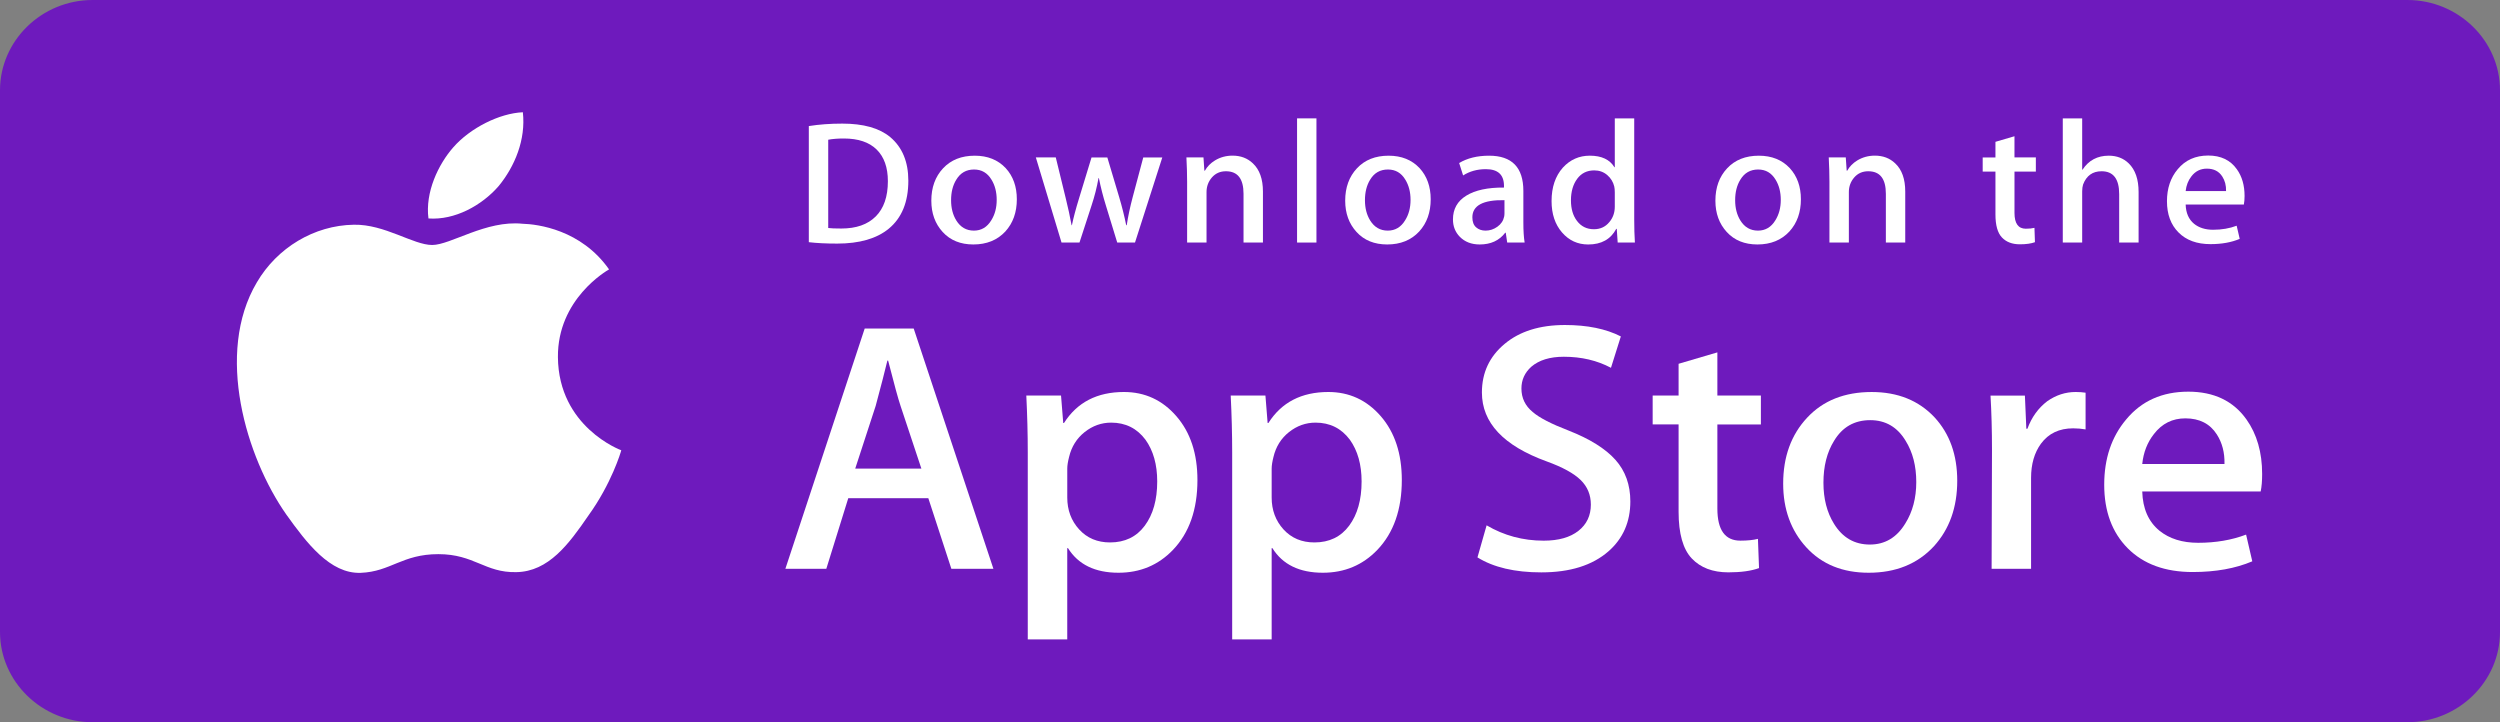 <?xml version="1.0" encoding="UTF-8"?> <svg xmlns="http://www.w3.org/2000/svg" viewBox="0 0 166.896 48.214" fill="none"><rect x="0" y="0" width="166.896" height="48.214" fill="#808080" stroke="none"/><path d="M165.968 42.654C165.968 45.223 163.844 47.305 161.215 47.305H5.686C3.059 47.305 0.927 45.223 0.927 42.654V5.566C0.927 2.998 3.059 0.91 5.686 0.91H161.214C163.844 0.91 165.967 2.998 165.967 5.566L165.968 42.654Z" fill="#6E1ABD"></path><path d="M160.715 0.966C163.576 0.966 165.905 3.236 165.905 6.027V42.188C165.905 44.978 163.576 47.249 160.715 47.249H6.181C3.319 47.249 0.991 44.978 0.991 42.188V6.027C0.991 3.236 3.319 0.966 6.181 0.966H160.715ZM160.715 0H6.181C2.783 0 0 2.714 0 6.027V42.188C0 45.501 2.783 48.214 6.181 48.214H160.715C164.113 48.214 166.896 45.501 166.896 42.188V6.027C166.896 2.714 164.113 0 160.715 0Z" fill="#6E1ABD"></path><path d="M37.246 23.847C37.211 19.962 40.509 18.072 40.66 17.984C38.792 15.328 35.897 14.966 34.879 14.937C32.447 14.687 30.088 16.355 28.85 16.355C27.586 16.355 25.679 14.961 23.623 15.002C20.977 15.042 18.502 16.535 17.145 18.854C14.343 23.583 16.433 30.532 19.117 34.354C20.459 36.226 22.028 38.316 24.081 38.242C26.09 38.162 26.841 36.994 29.265 36.994C31.667 36.994 32.372 38.242 34.466 38.195C36.622 38.162 37.98 36.315 39.275 34.426C40.827 32.281 41.45 30.168 41.475 30.059C41.424 30.042 37.287 28.503 37.246 23.847Z" fill="white"></path><path d="M33.29 12.422C34.371 11.105 35.11 9.313 34.905 7.494C33.341 7.561 31.385 8.548 30.259 9.837C29.263 10.972 28.373 12.833 28.603 14.584C30.359 14.711 32.163 13.719 33.29 12.422Z" fill="white"></path><path d="M66.319 37.973H63.512L61.974 33.261H56.628L55.163 37.973H52.43L57.726 21.932H60.997L66.319 37.973ZM61.51 31.284L60.119 27.096C59.972 26.668 59.696 25.66 59.29 24.074H59.24C59.078 24.756 58.817 25.764 58.459 27.096L57.093 31.284H61.51Z" fill="white"></path><path d="M79.939 32.047C79.939 34.015 79.394 35.57 78.304 36.711C77.327 37.727 76.114 38.235 74.666 38.235C73.104 38.235 71.981 37.687 71.297 36.593H71.248V42.686H68.612V30.214C68.612 28.977 68.579 27.708 68.515 26.406H70.833L70.98 28.24H71.029C71.908 26.858 73.242 26.169 75.032 26.169C76.432 26.169 77.6 26.708 78.535 27.787C79.472 28.866 79.939 30.287 79.939 32.047ZM77.254 32.141C77.254 31.016 76.994 30.088 76.472 29.357C75.903 28.595 75.137 28.214 74.178 28.214C73.528 28.214 72.937 28.427 72.409 28.845C71.88 29.267 71.534 29.818 71.372 30.5C71.29 30.818 71.249 31.078 71.249 31.283V33.212C71.249 34.053 71.514 34.763 72.043 35.343C72.572 35.923 73.259 36.212 74.105 36.212C75.098 36.212 75.871 35.838 76.423 35.094C76.977 34.347 77.254 33.364 77.254 32.141Z" fill="white"></path><path d="M93.583 32.047C93.583 34.015 93.038 35.57 91.947 36.711C90.971 37.727 89.758 38.235 88.311 38.235C86.748 38.235 85.625 37.687 84.943 36.593H84.894V42.686H82.258V30.214C82.258 28.977 82.225 27.708 82.16 26.406H84.478L84.625 28.24H84.675C85.553 26.858 86.886 26.169 88.678 26.169C90.076 26.169 91.244 26.708 92.181 27.787C93.115 28.866 93.583 30.287 93.583 32.047ZM90.898 32.141C90.898 31.016 90.637 30.088 90.116 29.357C89.546 28.595 88.783 28.214 87.822 28.214C87.171 28.214 86.581 28.427 86.052 28.845C85.523 29.267 85.178 29.818 85.016 30.5C84.936 30.818 84.894 31.078 84.894 31.283V33.212C84.894 34.053 85.158 34.763 85.685 35.343C86.214 35.922 86.901 36.212 87.749 36.212C88.742 36.212 89.515 35.838 90.067 35.094C90.621 34.347 90.898 33.364 90.898 32.141Z" fill="white"></path><path d="M108.839 33.475C108.839 34.839 108.354 35.95 107.378 36.806C106.306 37.743 104.814 38.211 102.897 38.211C101.127 38.211 99.707 37.878 98.633 37.211L99.244 35.07C100.401 35.752 101.67 36.094 103.054 36.094C104.046 36.094 104.819 35.875 105.374 35.438C105.927 35.002 106.203 34.416 106.203 33.686C106.203 33.035 105.975 32.486 105.519 32.042C105.065 31.597 104.307 31.184 103.249 30.801C100.368 29.754 98.93 28.22 98.93 26.202C98.93 24.883 99.434 23.802 100.444 22.96C101.45 22.118 102.793 21.697 104.472 21.697C105.969 21.697 107.212 21.952 108.205 22.459L107.546 24.554C106.619 24.062 105.571 23.816 104.398 23.816C103.47 23.816 102.746 24.039 102.227 24.483C101.788 24.879 101.568 25.363 101.568 25.935C101.568 26.569 101.819 27.094 102.323 27.506C102.762 27.887 103.559 28.299 104.717 28.744C106.132 29.299 107.172 29.949 107.841 30.694C108.507 31.437 108.839 32.366 108.839 33.475Z" fill="white"></path><path d="M117.554 28.335H114.649V33.951C114.649 35.379 115.16 36.093 116.187 36.093C116.658 36.093 117.048 36.053 117.357 35.973L117.43 37.925C116.911 38.114 116.227 38.209 115.381 38.209C114.34 38.209 113.526 37.9 112.939 37.281C112.354 36.662 112.06 35.623 112.06 34.163V28.333H110.329V26.404H112.06V24.286L114.649 23.524V26.404H117.554V28.335Z" fill="white"></path><path d="M130.662 32.095C130.662 33.873 130.14 35.332 129.099 36.474C128.007 37.649 126.559 38.235 124.752 38.235C123.012 38.235 121.626 37.672 120.592 36.546C119.559 35.42 119.042 33.999 119.042 32.286C119.042 30.494 119.574 29.026 120.641 27.885C121.705 26.742 123.142 26.17 124.948 26.17C126.688 26.17 128.089 26.733 129.146 27.86C130.157 28.954 130.662 30.365 130.662 32.095ZM127.927 32.178C127.927 31.111 127.693 30.196 127.22 29.433C126.667 28.51 125.877 28.049 124.854 28.049C123.794 28.049 122.99 28.511 122.437 29.433C121.963 30.198 121.73 31.127 121.73 32.226C121.73 33.293 121.963 34.208 122.437 34.97C123.007 35.893 123.803 36.353 124.83 36.353C125.837 36.353 126.627 35.883 127.196 34.945C127.682 34.168 127.927 33.243 127.927 32.178Z" fill="white"></path><path d="M139.23 28.667C138.969 28.619 138.691 28.595 138.399 28.595C137.472 28.595 136.755 28.936 136.251 29.62C135.812 30.223 135.591 30.984 135.591 31.904V37.973H132.957L132.982 30.049C132.982 28.716 132.948 27.502 132.883 26.408H135.179L135.275 28.621H135.348C135.626 27.86 136.065 27.248 136.666 26.788C137.253 26.375 137.887 26.169 138.571 26.169C138.814 26.169 139.035 26.186 139.23 26.216V28.667Z" fill="white"></path><path d="M151.017 31.643C151.017 32.103 150.986 32.491 150.92 32.808H143.013C143.044 33.951 143.426 34.825 144.16 35.428C144.827 35.966 145.688 36.236 146.746 36.236C147.917 36.236 148.985 36.054 149.946 35.689L150.359 37.473C149.236 37.95 147.911 38.188 146.382 38.188C144.542 38.188 143.098 37.66 142.047 36.605C140.999 35.551 140.474 34.134 140.474 32.358C140.474 30.613 140.962 29.161 141.94 28.002C142.964 26.766 144.347 26.147 146.088 26.147C147.797 26.147 149.092 26.766 149.971 28.002C150.667 28.985 151.017 30.2 151.017 31.643ZM148.503 30.976C148.521 30.214 148.349 29.556 147.991 29.001C147.535 28.286 146.834 27.929 145.891 27.929C145.029 27.929 144.329 28.277 143.793 28.976C143.354 29.532 143.093 30.199 143.013 30.975H148.503V30.976Z" fill="white"></path><path d="M60.639 12.065C60.639 13.483 60.202 14.551 59.331 15.268C58.524 15.93 57.376 16.262 55.89 16.262C55.154 16.262 54.523 16.23 53.995 16.168V8.416C54.684 8.307 55.426 8.252 56.227 8.252C57.642 8.252 58.709 8.552 59.429 9.152C60.235 9.831 60.639 10.801 60.639 12.065ZM59.273 12.099C59.273 11.18 59.023 10.475 58.524 9.983C58.024 9.492 57.295 9.246 56.334 9.246C55.926 9.246 55.579 9.273 55.291 9.328V15.221C55.45 15.245 55.742 15.256 56.166 15.256C57.158 15.256 57.923 14.988 58.462 14.45C59.001 13.912 59.273 13.129 59.273 12.099Z" fill="white"></path><path d="M67.882 13.303C67.882 14.177 67.626 14.893 67.114 15.455C66.577 16.032 65.867 16.32 64.979 16.32C64.123 16.32 63.442 16.044 62.934 15.49C62.427 14.937 62.174 14.239 62.174 13.397C62.174 12.517 62.435 11.795 62.959 11.235C63.483 10.674 64.188 10.394 65.075 10.394C65.931 10.394 66.618 10.67 67.139 11.223C67.633 11.76 67.882 12.455 67.882 13.303ZM66.538 13.344C66.538 12.82 66.422 12.37 66.191 11.995C65.919 11.542 65.532 11.316 65.028 11.316C64.508 11.316 64.112 11.542 63.84 11.995C63.608 12.37 63.493 12.827 63.493 13.367C63.493 13.892 63.609 14.341 63.84 14.716C64.121 15.169 64.512 15.396 65.016 15.396C65.511 15.396 65.899 15.166 66.178 14.704C66.418 14.322 66.538 13.869 66.538 13.344Z" fill="white"></path><path d="M77.594 10.509L75.771 16.191H74.584L73.829 13.724C73.637 13.108 73.481 12.496 73.36 11.888H73.336C73.224 12.513 73.068 13.124 72.868 13.724L72.065 16.191H70.865L69.151 10.509H70.482L71.141 13.21C71.3 13.849 71.431 14.458 71.537 15.034H71.56C71.656 14.559 71.816 13.954 72.041 13.223L72.868 10.511H73.924L74.716 13.165C74.908 13.812 75.064 14.435 75.183 15.035H75.219C75.307 14.451 75.439 13.828 75.615 13.165L76.322 10.511H77.594V10.509Z" fill="white"></path><path d="M84.312 16.192H83.016V12.937C83.016 11.934 82.625 11.433 81.841 11.433C81.457 11.433 81.147 11.57 80.905 11.846C80.667 12.122 80.546 12.448 80.546 12.82V16.19H79.25V12.133C79.25 11.634 79.234 11.093 79.203 10.507H80.342L80.402 11.395H80.438C80.589 11.119 80.814 10.892 81.11 10.71C81.461 10.497 81.854 10.39 82.284 10.39C82.828 10.39 83.28 10.561 83.64 10.905C84.088 11.325 84.312 11.954 84.312 12.788V16.192Z" fill="white"></path><path d="M87.884 16.192H86.59V7.902H87.884V16.192Z" fill="white"></path><path d="M95.511 13.303C95.511 14.177 95.255 14.893 94.743 15.455C94.206 16.032 93.494 16.32 92.608 16.32C91.751 16.32 91.07 16.044 90.563 15.49C90.056 14.937 89.803 14.239 89.803 13.397C89.803 12.517 90.064 11.795 90.588 11.235C91.112 10.674 91.817 10.394 92.703 10.394C93.56 10.394 94.246 10.67 94.768 11.223C95.262 11.76 95.511 12.455 95.511 13.303ZM94.166 13.344C94.166 12.82 94.049 12.37 93.818 11.995C93.548 11.542 93.159 11.316 92.657 11.316C92.136 11.316 91.74 11.542 91.469 11.995C91.237 12.37 91.122 12.827 91.122 13.367C91.122 13.892 91.238 14.341 91.469 14.716C91.75 15.169 92.141 15.396 92.645 15.396C93.14 15.396 93.527 15.166 93.806 14.704C94.047 14.322 94.166 13.869 94.166 13.344Z" fill="white"></path><path d="M101.782 16.191H100.618L100.522 15.537H100.486C100.088 16.059 99.52 16.32 98.783 16.32C98.233 16.32 97.788 16.148 97.453 15.806C97.149 15.495 96.997 15.108 96.997 14.648C96.997 13.954 97.294 13.425 97.891 13.059C98.487 12.692 99.325 12.513 100.404 12.521V12.415C100.404 11.666 100.001 11.293 99.194 11.293C98.619 11.293 98.112 11.434 97.675 11.713L97.411 10.884C97.953 10.557 98.622 10.394 99.41 10.394C100.933 10.394 101.697 11.177 101.697 12.744V14.837C101.697 15.404 101.726 15.856 101.782 16.191ZM100.436 14.239V13.362C99.007 13.338 98.293 13.72 98.293 14.507C98.293 14.804 98.374 15.026 98.541 15.174C98.708 15.322 98.921 15.396 99.174 15.396C99.459 15.396 99.724 15.308 99.967 15.133C100.21 14.957 100.36 14.734 100.415 14.46C100.429 14.399 100.436 14.324 100.436 14.239Z" fill="white"></path><path d="M109.143 16.192H107.994L107.933 15.279H107.897C107.53 15.973 106.904 16.321 106.025 16.321C105.323 16.321 104.739 16.052 104.275 15.514C103.811 14.977 103.58 14.279 103.58 13.422C103.58 12.502 103.831 11.757 104.336 11.188C104.824 10.658 105.422 10.393 106.134 10.393C106.917 10.393 107.465 10.649 107.776 11.164H107.801V7.902H109.098V14.661C109.098 15.214 109.113 15.724 109.143 16.192ZM107.801 13.795V12.848C107.801 12.684 107.788 12.551 107.765 12.45C107.692 12.146 107.535 11.891 107.296 11.685C107.055 11.479 106.765 11.375 106.43 11.375C105.946 11.375 105.568 11.562 105.29 11.937C105.014 12.312 104.874 12.79 104.874 13.375C104.874 13.936 105.007 14.392 105.273 14.743C105.553 15.116 105.932 15.303 106.405 15.303C106.83 15.303 107.17 15.148 107.429 14.836C107.678 14.547 107.801 14.2 107.801 13.795Z" fill="white"></path><path d="M120.225 13.303C120.225 14.177 119.969 14.893 119.457 15.455C118.92 16.032 118.211 16.32 117.322 16.32C116.467 16.32 115.786 16.044 115.277 15.49C114.77 14.937 114.517 14.239 114.517 13.397C114.517 12.517 114.777 11.795 115.302 11.235C115.826 10.674 116.531 10.394 117.419 10.394C118.274 10.394 118.962 10.67 119.482 11.223C119.976 11.76 120.225 12.455 120.225 13.303ZM118.882 13.344C118.882 12.82 118.766 12.37 118.535 11.995C118.261 11.542 117.876 11.316 117.371 11.316C116.852 11.316 116.456 11.542 116.183 11.995C115.951 12.37 115.836 12.827 115.836 13.367C115.836 13.892 115.952 14.341 116.183 14.716C116.464 15.169 116.854 15.396 117.359 15.396C117.853 15.396 118.243 15.166 118.522 14.704C118.761 14.322 118.882 13.869 118.882 13.344Z" fill="white"></path><path d="M127.191 16.192H125.897V12.937C125.897 11.934 125.506 11.433 124.721 11.433C124.337 11.433 124.026 11.57 123.786 11.846C123.547 12.122 123.427 12.448 123.427 12.82V16.19H122.13V12.133C122.13 11.634 122.115 11.093 122.084 10.507H123.221L123.282 11.395H123.318C123.47 11.119 123.695 10.892 123.989 10.71C124.342 10.497 124.734 10.39 125.165 10.39C125.708 10.39 126.16 10.561 126.52 10.905C126.969 11.325 127.191 11.954 127.191 12.788V16.192Z" fill="white"></path><path d="M135.911 11.456H134.484V14.216C134.484 14.918 134.738 15.269 135.239 15.269C135.472 15.269 135.665 15.249 135.817 15.21L135.85 16.168C135.594 16.262 135.258 16.309 134.844 16.309C134.332 16.309 133.934 16.157 133.646 15.853C133.357 15.549 133.213 15.038 133.213 14.321V11.456H132.361V10.51H133.213V9.468L134.483 9.095V10.509H135.91V11.456H135.911Z" fill="white"></path><path d="M142.769 16.192H141.473V12.961C141.473 11.943 141.082 11.433 140.299 11.433C139.698 11.433 139.288 11.728 139.063 12.319C139.025 12.443 139.003 12.595 139.003 12.773V16.19H137.708V7.902H139.003V11.327H139.027C139.435 10.704 140.02 10.393 140.778 10.393C141.314 10.393 141.758 10.564 142.11 10.907C142.549 11.335 142.769 11.972 142.769 12.813V16.192Z" fill="white"></path><path d="M149.844 13.082C149.844 13.308 149.827 13.499 149.796 13.654H145.911C145.928 14.216 146.113 14.644 146.473 14.94C146.802 15.205 147.226 15.338 147.745 15.338C148.32 15.338 148.844 15.249 149.316 15.069L149.519 15.947C148.967 16.181 148.316 16.298 147.563 16.298C146.661 16.298 145.95 16.038 145.436 15.52C144.919 15.002 144.663 14.306 144.663 13.434C144.663 12.577 144.902 11.863 145.383 11.294C145.885 10.687 146.563 10.383 147.42 10.383C148.258 10.383 148.895 10.687 149.325 11.294C149.673 11.776 149.844 12.373 149.844 13.082ZM148.608 12.755C148.618 12.38 148.533 12.057 148.357 11.785C148.132 11.434 147.79 11.258 147.326 11.258C146.903 11.258 146.558 11.429 146.295 11.773C146.08 12.046 145.953 12.373 145.911 12.755H148.608Z" fill="white"></path></svg> 